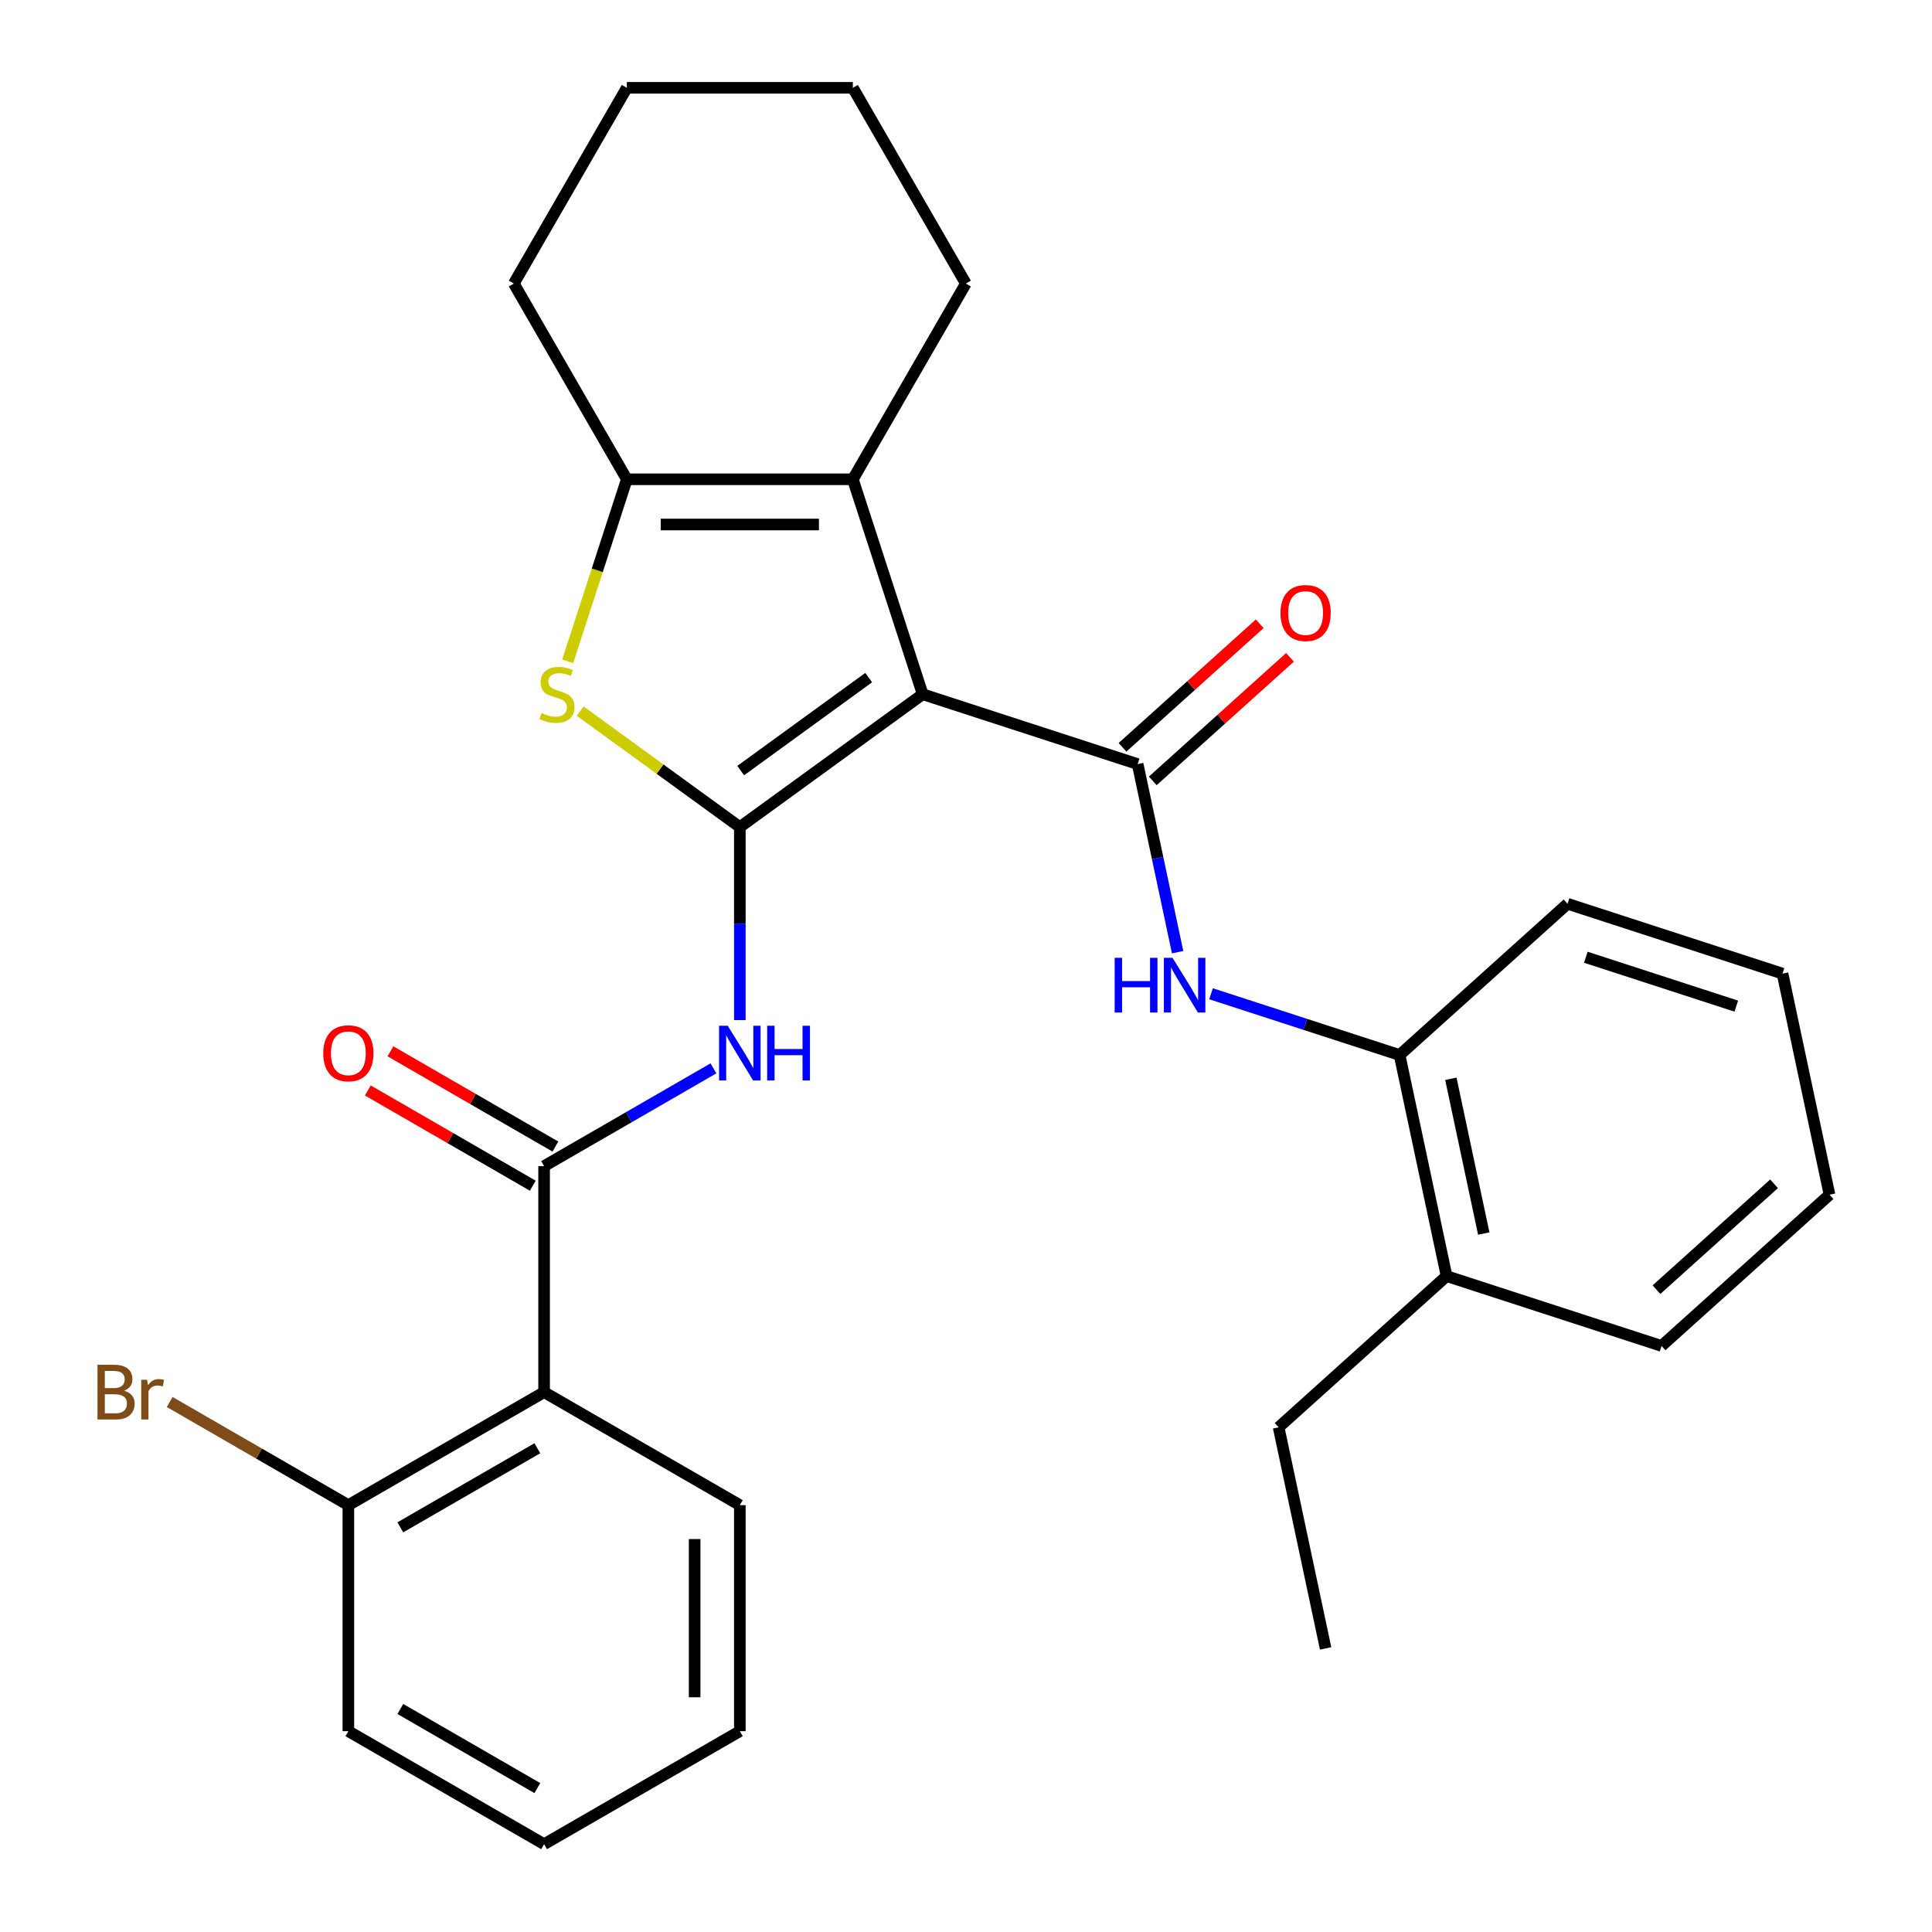 <?xml version='1.0' encoding='iso-8859-1'?>
<svg version='1.1' baseProfile='full'
              xmlns='http://www.w3.org/2000/svg'
                      xmlns:rdkit='http://www.rdkit.org/xml'
                      xmlns:xlink='http://www.w3.org/1999/xlink'
                  xml:space='preserve'
width='1000px' height='1000px' viewBox='0 0 1000 1000'>
<!-- END OF HEADER -->
<rect style='opacity:1.0;fill:#FFFFFF;stroke:none' width='1000' height='1000' x='0' y='0'> </rect>
<path class='bond-0' d='M 477.582,359.342 L 382.937,428.105' style='fill:none;fill-rule:evenodd;stroke:#000000;stroke-width:6px;stroke-linecap:butt;stroke-linejoin:miter;stroke-opacity:1' />
<path class='bond-0' d='M 449.632,350.728 L 383.381,398.862' style='fill:none;fill-rule:evenodd;stroke:#000000;stroke-width:6px;stroke-linecap:butt;stroke-linejoin:miter;stroke-opacity:1' />
<path class='bond-1' d='M 477.582,359.342 L 588.843,395.493' style='fill:none;fill-rule:evenodd;stroke:#000000;stroke-width:6px;stroke-linecap:butt;stroke-linejoin:miter;stroke-opacity:1' />
<path class='bond-3' d='M 477.582,359.342 L 441.431,248.081' style='fill:none;fill-rule:evenodd;stroke:#000000;stroke-width:6px;stroke-linecap:butt;stroke-linejoin:miter;stroke-opacity:1' />
<path class='bond-2' d='M 382.937,428.105 L 341.618,398.085' style='fill:none;fill-rule:evenodd;stroke:#000000;stroke-width:6px;stroke-linecap:butt;stroke-linejoin:miter;stroke-opacity:1' />
<path class='bond-2' d='M 341.618,398.085 L 300.298,368.064' style='fill:none;fill-rule:evenodd;stroke:#CCCC00;stroke-width:6px;stroke-linecap:butt;stroke-linejoin:miter;stroke-opacity:1' />
<path class='bond-4' d='M 382.937,428.105 L 382.937,478.056' style='fill:none;fill-rule:evenodd;stroke:#000000;stroke-width:6px;stroke-linecap:butt;stroke-linejoin:miter;stroke-opacity:1' />
<path class='bond-4' d='M 382.937,478.056 L 382.937,528.007' style='fill:none;fill-rule:evenodd;stroke:#0000FF;stroke-width:6px;stroke-linecap:butt;stroke-linejoin:miter;stroke-opacity:1' />
<path class='bond-8' d='M 588.843,395.493 L 599.188,444.166' style='fill:none;fill-rule:evenodd;stroke:#000000;stroke-width:6px;stroke-linecap:butt;stroke-linejoin:miter;stroke-opacity:1' />
<path class='bond-8' d='M 599.188,444.166 L 609.534,492.839' style='fill:none;fill-rule:evenodd;stroke:#0000FF;stroke-width:6px;stroke-linecap:butt;stroke-linejoin:miter;stroke-opacity:1' />
<path class='bond-10' d='M 596.671,404.187 L 632.177,372.217' style='fill:none;fill-rule:evenodd;stroke:#000000;stroke-width:6px;stroke-linecap:butt;stroke-linejoin:miter;stroke-opacity:1' />
<path class='bond-10' d='M 632.177,372.217 L 667.684,340.246' style='fill:none;fill-rule:evenodd;stroke:#FF0000;stroke-width:6px;stroke-linecap:butt;stroke-linejoin:miter;stroke-opacity:1' />
<path class='bond-10' d='M 581.015,386.799 L 616.521,354.829' style='fill:none;fill-rule:evenodd;stroke:#000000;stroke-width:6px;stroke-linecap:butt;stroke-linejoin:miter;stroke-opacity:1' />
<path class='bond-10' d='M 616.521,354.829 L 652.028,322.859' style='fill:none;fill-rule:evenodd;stroke:#FF0000;stroke-width:6px;stroke-linecap:butt;stroke-linejoin:miter;stroke-opacity:1' />
<path class='bond-29' d='M 293.831,342.298 L 309.138,295.19' style='fill:none;fill-rule:evenodd;stroke:#CCCC00;stroke-width:6px;stroke-linecap:butt;stroke-linejoin:miter;stroke-opacity:1' />
<path class='bond-29' d='M 309.138,295.19 L 324.444,248.081' style='fill:none;fill-rule:evenodd;stroke:#000000;stroke-width:6px;stroke-linecap:butt;stroke-linejoin:miter;stroke-opacity:1' />
<path class='bond-6' d='M 441.431,248.081 L 324.444,248.081' style='fill:none;fill-rule:evenodd;stroke:#000000;stroke-width:6px;stroke-linecap:butt;stroke-linejoin:miter;stroke-opacity:1' />
<path class='bond-6' d='M 423.883,271.479 L 341.992,271.479' style='fill:none;fill-rule:evenodd;stroke:#000000;stroke-width:6px;stroke-linecap:butt;stroke-linejoin:miter;stroke-opacity:1' />
<path class='bond-15' d='M 441.431,248.081 L 499.924,146.768' style='fill:none;fill-rule:evenodd;stroke:#000000;stroke-width:6px;stroke-linecap:butt;stroke-linejoin:miter;stroke-opacity:1' />
<path class='bond-5' d='M 369.273,552.981 L 325.448,578.283' style='fill:none;fill-rule:evenodd;stroke:#0000FF;stroke-width:6px;stroke-linecap:butt;stroke-linejoin:miter;stroke-opacity:1' />
<path class='bond-5' d='M 325.448,578.283 L 281.624,603.585' style='fill:none;fill-rule:evenodd;stroke:#000000;stroke-width:6px;stroke-linecap:butt;stroke-linejoin:miter;stroke-opacity:1' />
<path class='bond-7' d='M 281.624,603.585 L 281.624,720.572' style='fill:none;fill-rule:evenodd;stroke:#000000;stroke-width:6px;stroke-linecap:butt;stroke-linejoin:miter;stroke-opacity:1' />
<path class='bond-12' d='M 287.473,593.454 L 244.779,568.804' style='fill:none;fill-rule:evenodd;stroke:#000000;stroke-width:6px;stroke-linecap:butt;stroke-linejoin:miter;stroke-opacity:1' />
<path class='bond-12' d='M 244.779,568.804 L 202.085,544.155' style='fill:none;fill-rule:evenodd;stroke:#FF0000;stroke-width:6px;stroke-linecap:butt;stroke-linejoin:miter;stroke-opacity:1' />
<path class='bond-12' d='M 275.775,613.717 L 233.08,589.067' style='fill:none;fill-rule:evenodd;stroke:#000000;stroke-width:6px;stroke-linecap:butt;stroke-linejoin:miter;stroke-opacity:1' />
<path class='bond-12' d='M 233.08,589.067 L 190.386,564.418' style='fill:none;fill-rule:evenodd;stroke:#FF0000;stroke-width:6px;stroke-linecap:butt;stroke-linejoin:miter;stroke-opacity:1' />
<path class='bond-16' d='M 324.444,248.081 L 265.951,146.768' style='fill:none;fill-rule:evenodd;stroke:#000000;stroke-width:6px;stroke-linecap:butt;stroke-linejoin:miter;stroke-opacity:1' />
<path class='bond-11' d='M 281.624,720.572 L 180.311,779.065' style='fill:none;fill-rule:evenodd;stroke:#000000;stroke-width:6px;stroke-linecap:butt;stroke-linejoin:miter;stroke-opacity:1' />
<path class='bond-11' d='M 278.126,749.609 L 207.206,790.554' style='fill:none;fill-rule:evenodd;stroke:#000000;stroke-width:6px;stroke-linecap:butt;stroke-linejoin:miter;stroke-opacity:1' />
<path class='bond-17' d='M 281.624,720.572 L 382.937,779.065' style='fill:none;fill-rule:evenodd;stroke:#000000;stroke-width:6px;stroke-linecap:butt;stroke-linejoin:miter;stroke-opacity:1' />
<path class='bond-9' d='M 626.83,514.363 L 675.628,530.219' style='fill:none;fill-rule:evenodd;stroke:#0000FF;stroke-width:6px;stroke-linecap:butt;stroke-linejoin:miter;stroke-opacity:1' />
<path class='bond-9' d='M 675.628,530.219 L 724.426,546.074' style='fill:none;fill-rule:evenodd;stroke:#000000;stroke-width:6px;stroke-linecap:butt;stroke-linejoin:miter;stroke-opacity:1' />
<path class='bond-13' d='M 724.426,546.074 L 748.749,660.505' style='fill:none;fill-rule:evenodd;stroke:#000000;stroke-width:6px;stroke-linecap:butt;stroke-linejoin:miter;stroke-opacity:1' />
<path class='bond-13' d='M 750.961,558.374 L 767.987,638.475' style='fill:none;fill-rule:evenodd;stroke:#000000;stroke-width:6px;stroke-linecap:butt;stroke-linejoin:miter;stroke-opacity:1' />
<path class='bond-18' d='M 724.426,546.074 L 811.364,467.795' style='fill:none;fill-rule:evenodd;stroke:#000000;stroke-width:6px;stroke-linecap:butt;stroke-linejoin:miter;stroke-opacity:1' />
<path class='bond-14' d='M 180.311,779.065 L 134.066,752.366' style='fill:none;fill-rule:evenodd;stroke:#000000;stroke-width:6px;stroke-linecap:butt;stroke-linejoin:miter;stroke-opacity:1' />
<path class='bond-14' d='M 134.066,752.366 L 87.822,725.667' style='fill:none;fill-rule:evenodd;stroke:#7F4C19;stroke-width:6px;stroke-linecap:butt;stroke-linejoin:miter;stroke-opacity:1' />
<path class='bond-20' d='M 180.311,779.065 L 180.311,896.052' style='fill:none;fill-rule:evenodd;stroke:#000000;stroke-width:6px;stroke-linecap:butt;stroke-linejoin:miter;stroke-opacity:1' />
<path class='bond-19' d='M 748.749,660.505 L 661.811,738.784' style='fill:none;fill-rule:evenodd;stroke:#000000;stroke-width:6px;stroke-linecap:butt;stroke-linejoin:miter;stroke-opacity:1' />
<path class='bond-21' d='M 748.749,660.505 L 860.01,696.655' style='fill:none;fill-rule:evenodd;stroke:#000000;stroke-width:6px;stroke-linecap:butt;stroke-linejoin:miter;stroke-opacity:1' />
<path class='bond-22' d='M 499.924,146.768 L 441.431,45.455' style='fill:none;fill-rule:evenodd;stroke:#000000;stroke-width:6px;stroke-linecap:butt;stroke-linejoin:miter;stroke-opacity:1' />
<path class='bond-30' d='M 265.951,146.768 L 324.444,45.455' style='fill:none;fill-rule:evenodd;stroke:#000000;stroke-width:6px;stroke-linecap:butt;stroke-linejoin:miter;stroke-opacity:1' />
<path class='bond-23' d='M 382.937,779.065 L 382.937,896.052' style='fill:none;fill-rule:evenodd;stroke:#000000;stroke-width:6px;stroke-linecap:butt;stroke-linejoin:miter;stroke-opacity:1' />
<path class='bond-23' d='M 359.54,796.613 L 359.54,878.504' style='fill:none;fill-rule:evenodd;stroke:#000000;stroke-width:6px;stroke-linecap:butt;stroke-linejoin:miter;stroke-opacity:1' />
<path class='bond-26' d='M 811.364,467.795 L 922.625,503.946' style='fill:none;fill-rule:evenodd;stroke:#000000;stroke-width:6px;stroke-linecap:butt;stroke-linejoin:miter;stroke-opacity:1' />
<path class='bond-26' d='M 820.823,495.47 L 898.706,520.775' style='fill:none;fill-rule:evenodd;stroke:#000000;stroke-width:6px;stroke-linecap:butt;stroke-linejoin:miter;stroke-opacity:1' />
<path class='bond-25' d='M 661.811,738.784 L 686.134,853.214' style='fill:none;fill-rule:evenodd;stroke:#000000;stroke-width:6px;stroke-linecap:butt;stroke-linejoin:miter;stroke-opacity:1' />
<path class='bond-32' d='M 180.311,896.052 L 281.624,954.545' style='fill:none;fill-rule:evenodd;stroke:#000000;stroke-width:6px;stroke-linecap:butt;stroke-linejoin:miter;stroke-opacity:1' />
<path class='bond-32' d='M 207.206,884.563 L 278.126,925.509' style='fill:none;fill-rule:evenodd;stroke:#000000;stroke-width:6px;stroke-linecap:butt;stroke-linejoin:miter;stroke-opacity:1' />
<path class='bond-31' d='M 860.01,696.655 L 946.948,618.376' style='fill:none;fill-rule:evenodd;stroke:#000000;stroke-width:6px;stroke-linecap:butt;stroke-linejoin:miter;stroke-opacity:1' />
<path class='bond-31' d='M 857.395,667.526 L 918.252,612.73' style='fill:none;fill-rule:evenodd;stroke:#000000;stroke-width:6px;stroke-linecap:butt;stroke-linejoin:miter;stroke-opacity:1' />
<path class='bond-24' d='M 441.431,45.455 L 324.444,45.455' style='fill:none;fill-rule:evenodd;stroke:#000000;stroke-width:6px;stroke-linecap:butt;stroke-linejoin:miter;stroke-opacity:1' />
<path class='bond-28' d='M 382.937,896.052 L 281.624,954.545' style='fill:none;fill-rule:evenodd;stroke:#000000;stroke-width:6px;stroke-linecap:butt;stroke-linejoin:miter;stroke-opacity:1' />
<path class='bond-27' d='M 922.625,503.946 L 946.948,618.376' style='fill:none;fill-rule:evenodd;stroke:#000000;stroke-width:6px;stroke-linecap:butt;stroke-linejoin:miter;stroke-opacity:1' />
<path  class='atom-3' d='M 280.293 369.062
Q 280.613 369.182, 281.933 369.742
Q 283.253 370.302, 284.693 370.662
Q 286.173 370.982, 287.613 370.982
Q 290.293 370.982, 291.853 369.702
Q 293.413 368.382, 293.413 366.102
Q 293.413 364.542, 292.613 363.582
Q 291.853 362.622, 290.653 362.102
Q 289.453 361.582, 287.453 360.982
Q 284.933 360.222, 283.413 359.502
Q 281.933 358.782, 280.853 357.262
Q 279.813 355.742, 279.813 353.182
Q 279.813 349.622, 282.213 347.422
Q 284.653 345.222, 289.453 345.222
Q 292.733 345.222, 296.453 346.782
L 295.533 349.862
Q 292.133 348.462, 289.573 348.462
Q 286.813 348.462, 285.293 349.622
Q 283.773 350.742, 283.813 352.702
Q 283.813 354.222, 284.573 355.142
Q 285.373 356.062, 286.493 356.582
Q 287.653 357.102, 289.573 357.702
Q 292.133 358.502, 293.653 359.302
Q 295.173 360.102, 296.253 361.742
Q 297.373 363.342, 297.373 366.102
Q 297.373 370.022, 294.733 372.142
Q 292.133 374.222, 287.773 374.222
Q 285.253 374.222, 283.333 373.662
Q 281.453 373.142, 279.213 372.222
L 280.293 369.062
' fill='#CCCC00'/>
<path  class='atom-5' d='M 376.677 530.932
L 385.957 545.932
Q 386.877 547.412, 388.357 550.092
Q 389.837 552.772, 389.917 552.932
L 389.917 530.932
L 393.677 530.932
L 393.677 559.252
L 389.797 559.252
L 379.837 542.852
Q 378.677 540.932, 377.437 538.732
Q 376.237 536.532, 375.877 535.852
L 375.877 559.252
L 372.197 559.252
L 372.197 530.932
L 376.677 530.932
' fill='#0000FF'/>
<path  class='atom-5' d='M 397.077 530.932
L 400.917 530.932
L 400.917 542.972
L 415.397 542.972
L 415.397 530.932
L 419.237 530.932
L 419.237 559.252
L 415.397 559.252
L 415.397 546.172
L 400.917 546.172
L 400.917 559.252
L 397.077 559.252
L 397.077 530.932
' fill='#0000FF'/>
<path  class='atom-9' d='M 576.945 495.763
L 580.785 495.763
L 580.785 507.803
L 595.265 507.803
L 595.265 495.763
L 599.105 495.763
L 599.105 524.083
L 595.265 524.083
L 595.265 511.003
L 580.785 511.003
L 580.785 524.083
L 576.945 524.083
L 576.945 495.763
' fill='#0000FF'/>
<path  class='atom-9' d='M 606.905 495.763
L 616.185 510.763
Q 617.105 512.243, 618.585 514.923
Q 620.065 517.603, 620.145 517.763
L 620.145 495.763
L 623.905 495.763
L 623.905 524.083
L 620.025 524.083
L 610.065 507.683
Q 608.905 505.763, 607.665 503.563
Q 606.465 501.363, 606.105 500.683
L 606.105 524.083
L 602.425 524.083
L 602.425 495.763
L 606.905 495.763
' fill='#0000FF'/>
<path  class='atom-11' d='M 662.781 317.294
Q 662.781 310.494, 666.141 306.694
Q 669.501 302.894, 675.781 302.894
Q 682.061 302.894, 685.421 306.694
Q 688.781 310.494, 688.781 317.294
Q 688.781 324.174, 685.381 328.094
Q 681.981 331.974, 675.781 331.974
Q 669.541 331.974, 666.141 328.094
Q 662.781 324.214, 662.781 317.294
M 675.781 328.774
Q 680.101 328.774, 682.421 325.894
Q 684.781 322.974, 684.781 317.294
Q 684.781 311.734, 682.421 308.934
Q 680.101 306.094, 675.781 306.094
Q 671.461 306.094, 669.101 308.894
Q 666.781 311.694, 666.781 317.294
Q 666.781 323.014, 669.101 325.894
Q 671.461 328.774, 675.781 328.774
' fill='#FF0000'/>
<path  class='atom-13' d='M 167.311 545.172
Q 167.311 538.372, 170.671 534.572
Q 174.031 530.772, 180.311 530.772
Q 186.591 530.772, 189.951 534.572
Q 193.311 538.372, 193.311 545.172
Q 193.311 552.052, 189.911 555.972
Q 186.511 559.852, 180.311 559.852
Q 174.071 559.852, 170.671 555.972
Q 167.311 552.092, 167.311 545.172
M 180.311 556.652
Q 184.631 556.652, 186.951 553.772
Q 189.311 550.852, 189.311 545.172
Q 189.311 539.612, 186.951 536.812
Q 184.631 533.972, 180.311 533.972
Q 175.991 533.972, 173.631 536.772
Q 171.311 539.572, 171.311 545.172
Q 171.311 550.892, 173.631 553.772
Q 175.991 556.652, 180.311 556.652
' fill='#FF0000'/>
<path  class='atom-15' d='M 64.217 719.852
Q 66.937 720.612, 68.297 722.292
Q 69.697 723.932, 69.697 726.372
Q 69.697 730.292, 67.177 732.532
Q 64.697 734.732, 59.977 734.732
L 50.457 734.732
L 50.457 706.412
L 58.817 706.412
Q 63.657 706.412, 66.097 708.372
Q 68.537 710.332, 68.537 713.932
Q 68.537 718.212, 64.217 719.852
M 54.257 709.612
L 54.257 718.492
L 58.817 718.492
Q 61.617 718.492, 63.057 717.372
Q 64.537 716.212, 64.537 713.932
Q 64.537 709.612, 58.817 709.612
L 54.257 709.612
M 59.977 731.532
Q 62.737 731.532, 64.217 730.212
Q 65.697 728.892, 65.697 726.372
Q 65.697 724.052, 64.057 722.892
Q 62.457 721.692, 59.377 721.692
L 54.257 721.692
L 54.257 731.532
L 59.977 731.532
' fill='#7F4C19'/>
<path  class='atom-15' d='M 76.137 714.172
L 76.577 717.012
Q 78.737 713.812, 82.257 713.812
Q 83.377 713.812, 84.897 714.212
L 84.297 717.572
Q 82.577 717.172, 81.617 717.172
Q 79.937 717.172, 78.817 717.852
Q 77.737 718.492, 76.857 720.052
L 76.857 734.732
L 73.097 734.732
L 73.097 714.172
L 76.137 714.172
' fill='#7F4C19'/>
</svg>
